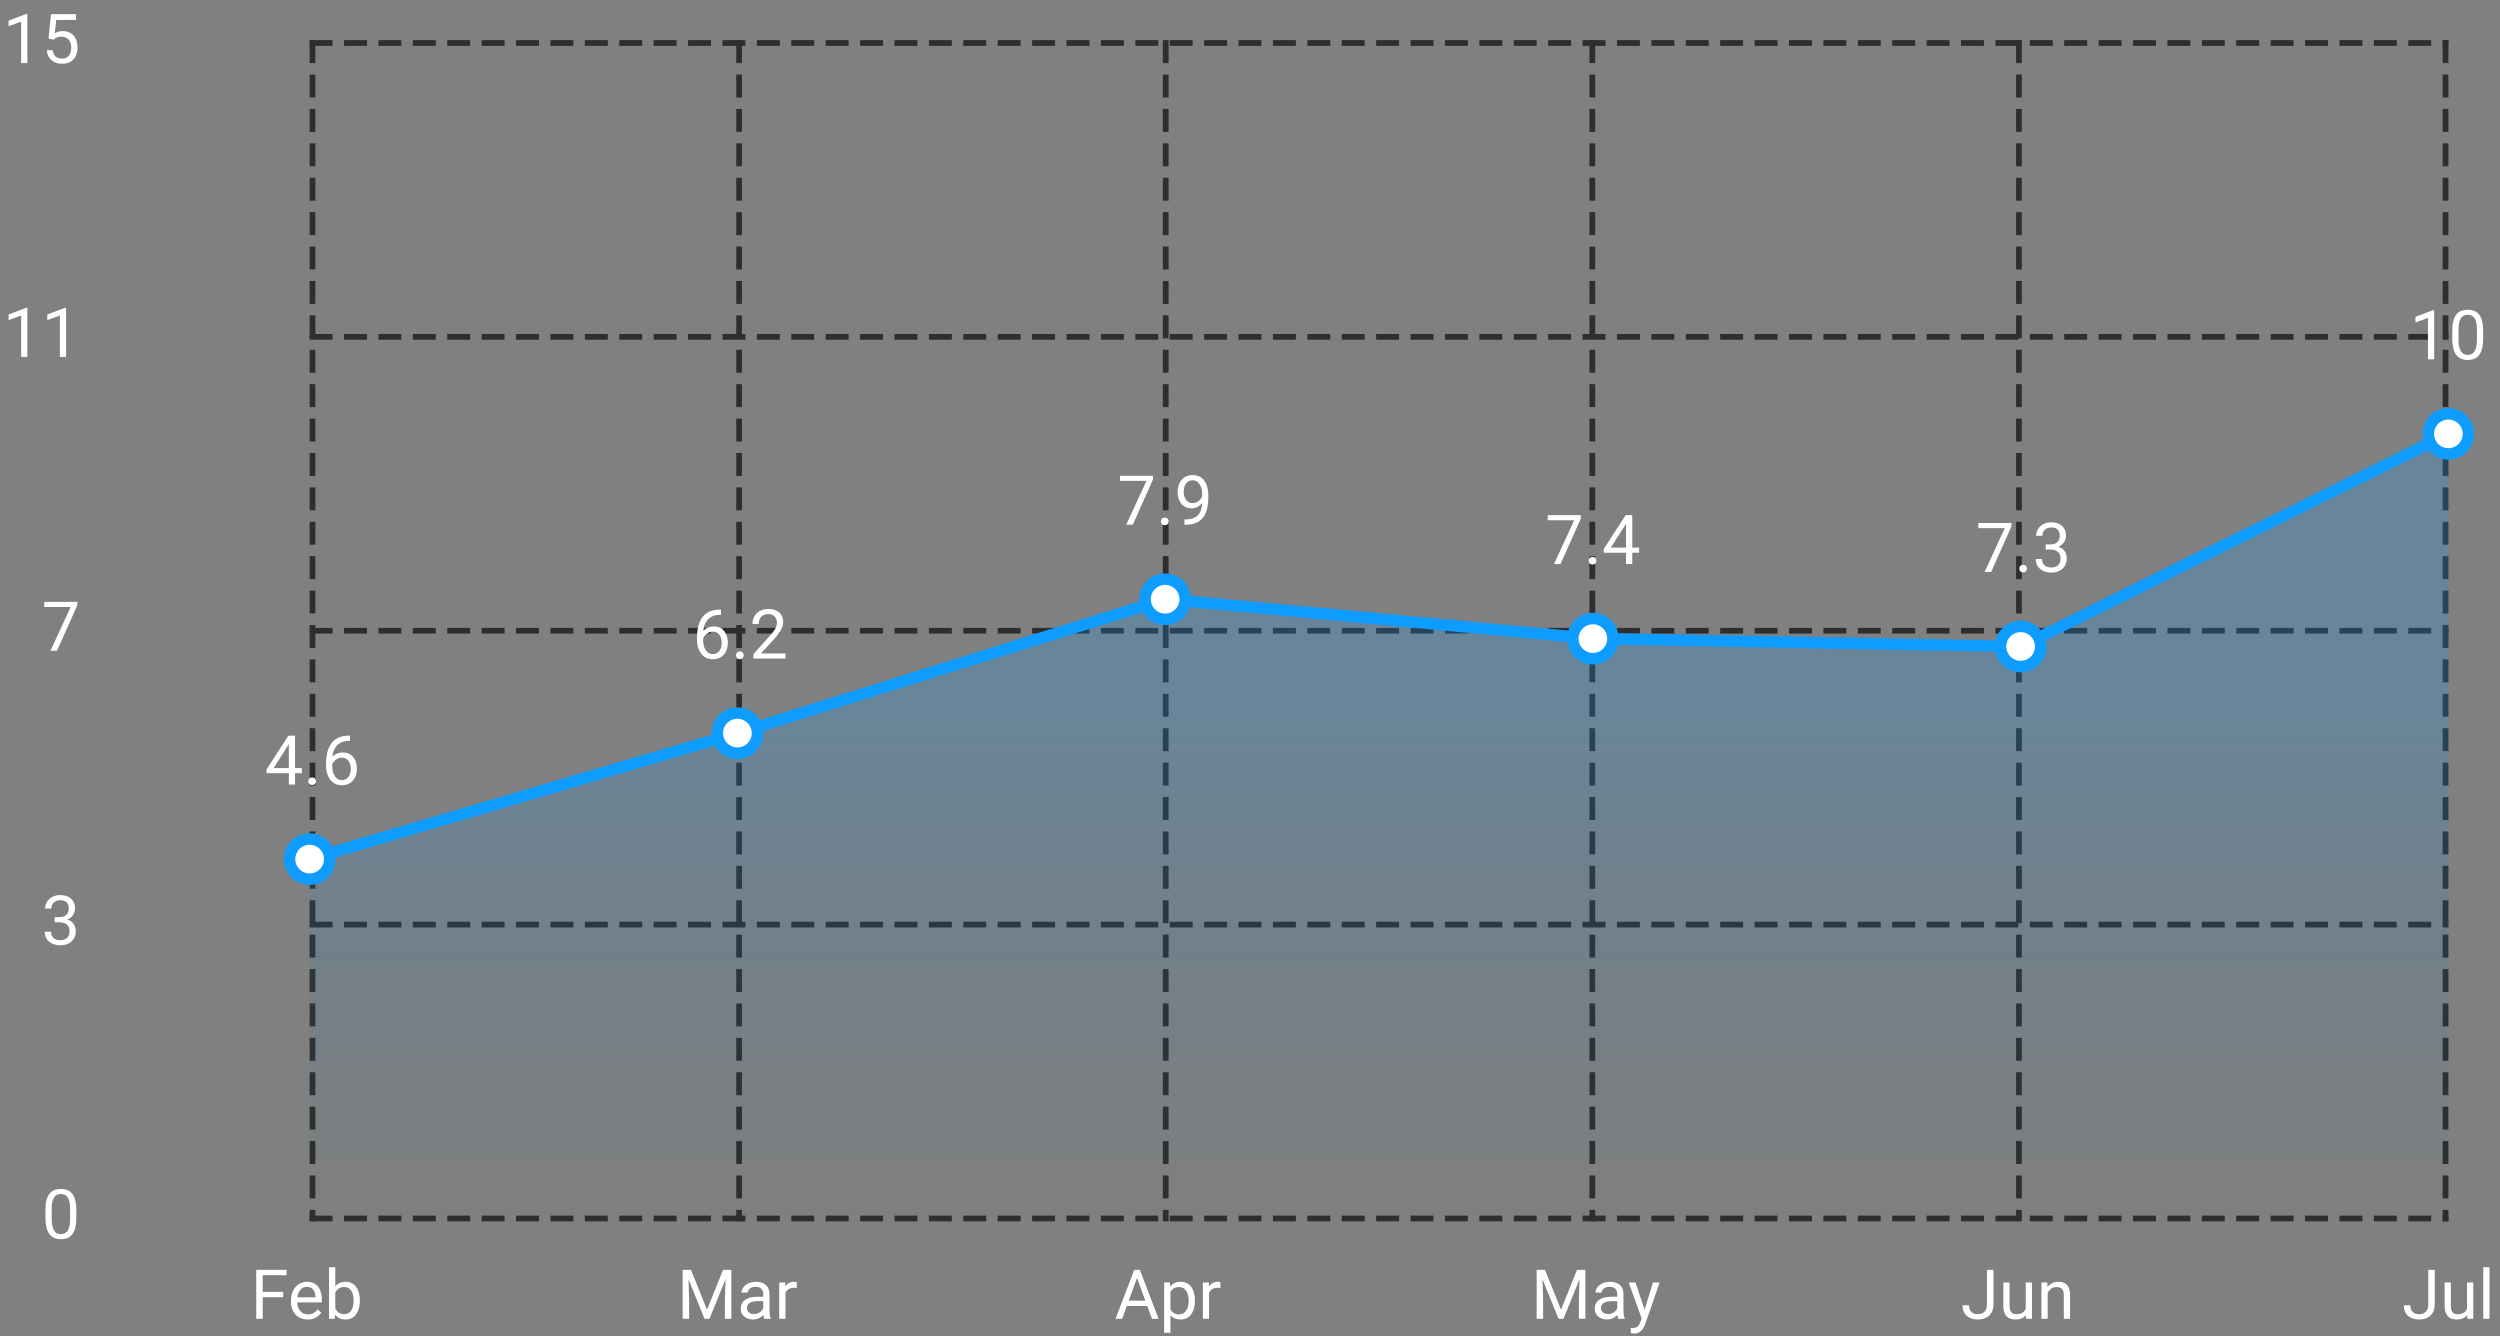 <?xml version="1.0" encoding="UTF-8"?> <svg xmlns="http://www.w3.org/2000/svg" width="436" height="233" viewBox="0 0 436 233" fill="none"><rect x="0" y="0" width="436" height="233" fill="#808080" stroke="none"/><path d="M54 212.5H427" stroke="#2E2E2E" stroke-dasharray="4 2"></path><path d="M54 161.25H427" stroke="#2E2E2E" stroke-dasharray="4 2"></path><path d="M54 110H427" stroke="#2E2E2E" stroke-dasharray="4 2"></path><path d="M54 58.75H427" stroke="#2E2E2E" stroke-dasharray="4 2"></path><path d="M54 7.5H427" stroke="#2E2E2E" stroke-dasharray="4 2"></path><path d="M54.5 7V213" stroke="#2E2E2E" stroke-dasharray="4 2"></path><path d="M128.898 7V213" stroke="#2E2E2E" stroke-dasharray="4 2"></path><path d="M203.301 7V213" stroke="#2E2E2E" stroke-dasharray="4 2"></path><path d="M277.699 7V213" stroke="#2E2E2E" stroke-dasharray="4 2"></path><path d="M352.102 7V213" stroke="#2E2E2E" stroke-dasharray="4 2"></path><path d="M426.5 7V213" stroke="#2E2E2E" stroke-dasharray="4 2"></path><path d="M13.315 211.055V212.355C13.315 213.055 13.252 213.645 13.127 214.125C13.002 214.605 12.822 214.992 12.588 215.285C12.354 215.578 12.07 215.791 11.738 215.924C11.41 216.053 11.039 216.117 10.625 216.117C10.297 216.117 9.994 216.076 9.717 215.994C9.439 215.912 9.189 215.781 8.967 215.602C8.748 215.418 8.561 215.18 8.404 214.887C8.248 214.594 8.129 214.238 8.047 213.82C7.965 213.402 7.924 212.914 7.924 212.355V211.055C7.924 210.355 7.986 209.77 8.111 209.297C8.24 208.824 8.422 208.445 8.656 208.16C8.891 207.871 9.172 207.664 9.5 207.539C9.832 207.414 10.203 207.352 10.613 207.352C10.945 207.352 11.25 207.393 11.527 207.475C11.809 207.553 12.059 207.68 12.277 207.855C12.496 208.027 12.682 208.258 12.834 208.547C12.99 208.832 13.109 209.182 13.191 209.596C13.273 210.01 13.315 210.496 13.315 211.055ZM12.225 212.531V210.873C12.225 210.49 12.201 210.154 12.154 209.865C12.111 209.572 12.047 209.322 11.961 209.115C11.875 208.908 11.766 208.74 11.633 208.611C11.504 208.482 11.354 208.389 11.182 208.33C11.014 208.268 10.824 208.236 10.613 208.236C10.355 208.236 10.127 208.285 9.928 208.383C9.729 208.477 9.561 208.627 9.424 208.834C9.291 209.041 9.189 209.312 9.119 209.648C9.049 209.984 9.014 210.393 9.014 210.873V212.531C9.014 212.914 9.035 213.252 9.078 213.545C9.125 213.838 9.193 214.092 9.283 214.307C9.373 214.518 9.482 214.691 9.611 214.828C9.74 214.965 9.889 215.066 10.057 215.133C10.229 215.195 10.418 215.227 10.625 215.227C10.891 215.227 11.123 215.176 11.322 215.074C11.521 214.973 11.688 214.814 11.82 214.6C11.957 214.381 12.059 214.102 12.125 213.762C12.191 213.418 12.225 213.008 12.225 212.531Z" fill="white"></path><path d="M9.541 159.951H10.315C10.693 159.951 11.006 159.889 11.252 159.764C11.502 159.635 11.688 159.461 11.809 159.242C11.934 159.02 11.996 158.77 11.996 158.492C11.996 158.164 11.941 157.889 11.832 157.666C11.723 157.443 11.559 157.275 11.34 157.162C11.121 157.049 10.844 156.992 10.508 156.992C10.203 156.992 9.934 157.053 9.699 157.174C9.469 157.291 9.287 157.459 9.154 157.678C9.025 157.896 8.961 158.154 8.961 158.451H7.877C7.877 158.018 7.986 157.623 8.205 157.268C8.424 156.912 8.73 156.629 9.125 156.418C9.523 156.207 9.984 156.102 10.508 156.102C11.023 156.102 11.475 156.193 11.861 156.377C12.248 156.557 12.549 156.826 12.764 157.186C12.979 157.541 13.086 157.984 13.086 158.516C13.086 158.73 13.035 158.961 12.934 159.207C12.836 159.449 12.682 159.676 12.471 159.887C12.264 160.098 11.994 160.271 11.662 160.408C11.33 160.541 10.932 160.607 10.467 160.607H9.541V159.951ZM9.541 160.842V160.191H10.467C11.01 160.191 11.459 160.256 11.815 160.385C12.17 160.514 12.449 160.686 12.652 160.9C12.859 161.115 13.004 161.352 13.086 161.609C13.172 161.863 13.215 162.117 13.215 162.371C13.215 162.77 13.146 163.123 13.01 163.432C12.877 163.74 12.688 164.002 12.441 164.217C12.199 164.432 11.914 164.594 11.586 164.703C11.258 164.812 10.9 164.867 10.514 164.867C10.143 164.867 9.793 164.814 9.465 164.709C9.141 164.604 8.854 164.451 8.604 164.252C8.354 164.049 8.158 163.801 8.018 163.508C7.877 163.211 7.807 162.873 7.807 162.494H8.891C8.891 162.791 8.955 163.051 9.084 163.273C9.217 163.496 9.404 163.67 9.646 163.795C9.893 163.916 10.182 163.977 10.514 163.977C10.846 163.977 11.131 163.92 11.369 163.807C11.611 163.689 11.797 163.514 11.926 163.279C12.059 163.045 12.125 162.75 12.125 162.395C12.125 162.039 12.051 161.748 11.902 161.521C11.754 161.291 11.543 161.121 11.27 161.012C11 160.898 10.682 160.842 10.315 160.842H9.541Z" fill="white"></path><path d="M13.473 104.969V105.578L9.939 113.5H8.797L12.324 105.859H7.707V104.969H13.473Z" fill="white"></path><path d="M4.771 53.672V62.25H3.688V55.025L1.502 55.822V54.844L4.602 53.672H4.771ZM11.521 53.672V62.25H10.438V55.025L8.252 55.822V54.844L11.352 53.672H11.521Z" fill="white"></path><path d="M4.771 2.422V11H3.688V3.775L1.502 4.572V3.594L4.602 2.422H4.771ZM9.33 6.939L8.463 6.717L8.891 2.469H13.268V3.471H9.811L9.553 5.791C9.709 5.701 9.906 5.617 10.145 5.539C10.387 5.461 10.664 5.422 10.977 5.422C11.371 5.422 11.725 5.49 12.037 5.627C12.35 5.76 12.615 5.951 12.834 6.201C13.057 6.451 13.227 6.752 13.344 7.104C13.461 7.455 13.52 7.848 13.52 8.281C13.52 8.691 13.463 9.068 13.35 9.412C13.24 9.756 13.074 10.057 12.852 10.315C12.629 10.568 12.348 10.766 12.008 10.906C11.672 11.047 11.275 11.117 10.818 11.117C10.475 11.117 10.148 11.07 9.84 10.977C9.535 10.879 9.262 10.732 9.02 10.537C8.781 10.338 8.586 10.092 8.434 9.799C8.285 9.502 8.191 9.154 8.152 8.756H9.184C9.23 9.076 9.324 9.346 9.465 9.564C9.605 9.783 9.789 9.949 10.016 10.062C10.246 10.172 10.514 10.227 10.818 10.227C11.076 10.227 11.305 10.182 11.504 10.092C11.703 10.002 11.871 9.873 12.008 9.705C12.145 9.537 12.248 9.334 12.318 9.096C12.393 8.857 12.43 8.59 12.43 8.293C12.43 8.023 12.393 7.773 12.318 7.543C12.244 7.312 12.133 7.111 11.984 6.939C11.84 6.768 11.662 6.635 11.451 6.541C11.24 6.443 10.998 6.395 10.725 6.395C10.361 6.395 10.086 6.443 9.898 6.541C9.715 6.639 9.525 6.771 9.33 6.939Z" fill="white"></path><path d="M45.818 221.469V230H44.688V221.469H45.818ZM49.393 225.307V226.232H45.572V225.307H49.393ZM49.973 221.469V222.395H45.572V221.469H49.973ZM53.658 230.117C53.217 230.117 52.816 230.043 52.457 229.895C52.102 229.742 51.795 229.529 51.537 229.256C51.283 228.982 51.088 228.658 50.951 228.283C50.815 227.908 50.746 227.498 50.746 227.053V226.807C50.746 226.291 50.822 225.832 50.975 225.43C51.127 225.023 51.334 224.68 51.596 224.398C51.857 224.117 52.154 223.904 52.486 223.76C52.818 223.615 53.162 223.543 53.518 223.543C53.971 223.543 54.361 223.621 54.69 223.777C55.022 223.934 55.293 224.152 55.504 224.434C55.715 224.711 55.871 225.039 55.973 225.418C56.074 225.793 56.125 226.203 56.125 226.648V227.135H51.391V226.25H55.041V226.168C55.025 225.887 54.967 225.613 54.865 225.348C54.768 225.082 54.611 224.863 54.397 224.691C54.182 224.52 53.889 224.434 53.518 224.434C53.272 224.434 53.045 224.486 52.838 224.592C52.631 224.693 52.453 224.846 52.305 225.049C52.156 225.252 52.041 225.5 51.959 225.793C51.877 226.086 51.836 226.424 51.836 226.807V227.053C51.836 227.354 51.877 227.637 51.959 227.902C52.045 228.164 52.168 228.395 52.328 228.594C52.492 228.793 52.69 228.949 52.92 229.062C53.154 229.176 53.42 229.232 53.717 229.232C54.1 229.232 54.424 229.154 54.69 228.998C54.955 228.842 55.188 228.633 55.387 228.371L56.043 228.893C55.906 229.1 55.732 229.297 55.522 229.484C55.31 229.672 55.051 229.824 54.742 229.941C54.438 230.059 54.076 230.117 53.658 230.117ZM57.385 221H58.475V228.77L58.381 230H57.385V221ZM62.758 226.777V226.9C62.758 227.361 62.703 227.789 62.594 228.184C62.484 228.574 62.324 228.914 62.113 229.203C61.902 229.492 61.645 229.717 61.34 229.877C61.035 230.037 60.685 230.117 60.291 230.117C59.889 230.117 59.535 230.049 59.23 229.912C58.93 229.771 58.676 229.57 58.469 229.309C58.262 229.047 58.096 228.73 57.971 228.359C57.85 227.988 57.766 227.57 57.719 227.105V226.566C57.766 226.098 57.85 225.678 57.971 225.307C58.096 224.936 58.262 224.619 58.469 224.357C58.676 224.092 58.93 223.891 59.23 223.754C59.531 223.613 59.881 223.543 60.279 223.543C60.678 223.543 61.031 223.621 61.34 223.777C61.648 223.93 61.906 224.148 62.113 224.434C62.324 224.719 62.484 225.061 62.594 225.459C62.703 225.854 62.758 226.293 62.758 226.777ZM61.668 226.9V226.777C61.668 226.461 61.639 226.164 61.58 225.887C61.522 225.605 61.428 225.359 61.299 225.148C61.17 224.934 61 224.766 60.789 224.645C60.578 224.52 60.318 224.457 60.01 224.457C59.736 224.457 59.498 224.504 59.295 224.598C59.096 224.691 58.926 224.818 58.785 224.979C58.645 225.135 58.529 225.314 58.44 225.518C58.353 225.717 58.289 225.924 58.246 226.139V227.551C58.309 227.824 58.41 228.088 58.551 228.342C58.695 228.592 58.887 228.797 59.125 228.957C59.367 229.117 59.666 229.197 60.022 229.197C60.315 229.197 60.565 229.139 60.772 229.021C60.982 228.9 61.152 228.734 61.281 228.523C61.414 228.312 61.512 228.068 61.574 227.791C61.637 227.514 61.668 227.217 61.668 226.9Z" fill="white"></path><path d="M119.414 221.469H120.51L123.305 228.424L126.094 221.469H127.195L123.727 230H122.871L119.414 221.469ZM119.057 221.469H120.023L120.182 226.672V230H119.057V221.469ZM126.58 221.469H127.547V230H126.422V226.672L126.58 221.469ZM133.107 228.916V225.652C133.107 225.402 133.057 225.186 132.955 225.002C132.857 224.814 132.709 224.67 132.51 224.568C132.311 224.467 132.064 224.416 131.771 224.416C131.498 224.416 131.258 224.463 131.051 224.557C130.848 224.65 130.688 224.773 130.57 224.926C130.457 225.078 130.4 225.242 130.4 225.418H129.316C129.316 225.191 129.375 224.967 129.492 224.744C129.609 224.521 129.777 224.32 129.996 224.141C130.219 223.957 130.484 223.812 130.793 223.707C131.105 223.598 131.453 223.543 131.836 223.543C132.297 223.543 132.703 223.621 133.055 223.777C133.41 223.934 133.688 224.17 133.887 224.486C134.09 224.799 134.191 225.191 134.191 225.664V228.617C134.191 228.828 134.209 229.053 134.244 229.291C134.283 229.529 134.34 229.734 134.414 229.906V230H133.283C133.229 229.875 133.186 229.709 133.154 229.502C133.123 229.291 133.107 229.096 133.107 228.916ZM133.295 226.156L133.307 226.918H132.211C131.902 226.918 131.627 226.943 131.385 226.994C131.143 227.041 130.939 227.113 130.775 227.211C130.611 227.309 130.486 227.432 130.4 227.58C130.314 227.725 130.271 227.895 130.271 228.09C130.271 228.289 130.316 228.471 130.406 228.635C130.496 228.799 130.631 228.93 130.811 229.027C130.994 229.121 131.219 229.168 131.484 229.168C131.816 229.168 132.109 229.098 132.363 228.957C132.617 228.816 132.818 228.645 132.967 228.441C133.119 228.238 133.201 228.041 133.213 227.85L133.676 228.371C133.648 228.535 133.574 228.717 133.453 228.916C133.332 229.115 133.17 229.307 132.967 229.49C132.768 229.67 132.529 229.82 132.252 229.941C131.979 230.059 131.67 230.117 131.326 230.117C130.896 230.117 130.52 230.033 130.195 229.865C129.875 229.697 129.625 229.473 129.445 229.191C129.27 228.906 129.182 228.588 129.182 228.236C129.182 227.896 129.248 227.598 129.381 227.34C129.514 227.078 129.705 226.861 129.955 226.689C130.205 226.514 130.506 226.381 130.857 226.291C131.209 226.201 131.602 226.156 132.035 226.156H133.295ZM136.98 224.656V230H135.896V223.66H136.951L136.98 224.656ZM138.961 223.625L138.955 224.633C138.865 224.613 138.779 224.602 138.697 224.598C138.619 224.59 138.529 224.586 138.428 224.586C138.178 224.586 137.957 224.625 137.766 224.703C137.574 224.781 137.412 224.891 137.279 225.031C137.146 225.172 137.041 225.34 136.963 225.535C136.889 225.727 136.84 225.938 136.816 226.168L136.512 226.344C136.512 225.961 136.549 225.602 136.623 225.266C136.701 224.93 136.82 224.633 136.98 224.375C137.141 224.113 137.344 223.91 137.59 223.766C137.84 223.617 138.137 223.543 138.48 223.543C138.559 223.543 138.648 223.553 138.75 223.572C138.852 223.588 138.922 223.605 138.961 223.625Z" fill="white"></path><path d="M198.531 222.225L195.707 230H194.553L197.805 221.469H198.549L198.531 222.225ZM200.898 230L198.068 222.225L198.051 221.469H198.795L202.059 230H200.898ZM200.752 226.842V227.768H195.959V226.842H200.752ZM204.121 224.879V232.438H203.031V223.66H204.027L204.121 224.879ZM208.393 226.777V226.9C208.393 227.361 208.338 227.789 208.229 228.184C208.119 228.574 207.959 228.914 207.748 229.203C207.541 229.492 207.285 229.717 206.98 229.877C206.676 230.037 206.326 230.117 205.932 230.117C205.529 230.117 205.174 230.051 204.865 229.918C204.557 229.785 204.295 229.592 204.08 229.338C203.865 229.084 203.693 228.779 203.564 228.424C203.439 228.068 203.354 227.668 203.307 227.223V226.566C203.354 226.098 203.441 225.678 203.57 225.307C203.699 224.936 203.869 224.619 204.08 224.357C204.295 224.092 204.555 223.891 204.859 223.754C205.164 223.613 205.516 223.543 205.914 223.543C206.312 223.543 206.666 223.621 206.975 223.777C207.283 223.93 207.543 224.148 207.754 224.434C207.965 224.719 208.123 225.061 208.229 225.459C208.338 225.854 208.393 226.293 208.393 226.777ZM207.303 226.9V226.777C207.303 226.461 207.27 226.164 207.203 225.887C207.137 225.605 207.033 225.359 206.893 225.148C206.756 224.934 206.58 224.766 206.365 224.645C206.15 224.52 205.895 224.457 205.598 224.457C205.324 224.457 205.086 224.504 204.883 224.598C204.684 224.691 204.514 224.818 204.373 224.979C204.232 225.135 204.117 225.314 204.027 225.518C203.941 225.717 203.877 225.924 203.834 226.139V227.656C203.912 227.93 204.021 228.188 204.162 228.43C204.303 228.668 204.49 228.861 204.725 229.01C204.959 229.154 205.254 229.227 205.609 229.227C205.902 229.227 206.154 229.166 206.365 229.045C206.58 228.92 206.756 228.75 206.893 228.535C207.033 228.32 207.137 228.074 207.203 227.797C207.27 227.516 207.303 227.217 207.303 226.9ZM210.859 224.656V230H209.775V223.66H210.83L210.859 224.656ZM212.84 223.625L212.834 224.633C212.744 224.613 212.658 224.602 212.576 224.598C212.498 224.59 212.408 224.586 212.307 224.586C212.057 224.586 211.836 224.625 211.645 224.703C211.453 224.781 211.291 224.891 211.158 225.031C211.025 225.172 210.92 225.34 210.842 225.535C210.768 225.727 210.719 225.938 210.695 226.168L210.391 226.344C210.391 225.961 210.428 225.602 210.502 225.266C210.58 224.93 210.699 224.633 210.859 224.375C211.02 224.113 211.223 223.91 211.469 223.766C211.719 223.617 212.016 223.543 212.359 223.543C212.438 223.543 212.527 223.553 212.629 223.572C212.73 223.588 212.801 223.605 212.84 223.625Z" fill="white"></path><path d="M268.352 221.469H269.447L272.242 228.424L275.031 221.469H276.133L272.664 230H271.809L268.352 221.469ZM267.994 221.469H268.961L269.119 226.672V230H267.994V221.469ZM275.518 221.469H276.484V230H275.359V226.672L275.518 221.469ZM282.045 228.916V225.652C282.045 225.402 281.994 225.186 281.893 225.002C281.795 224.814 281.646 224.67 281.447 224.568C281.248 224.467 281.002 224.416 280.709 224.416C280.436 224.416 280.195 224.463 279.988 224.557C279.785 224.65 279.625 224.773 279.508 224.926C279.395 225.078 279.338 225.242 279.338 225.418H278.254C278.254 225.191 278.312 224.967 278.43 224.744C278.547 224.521 278.715 224.32 278.934 224.141C279.156 223.957 279.422 223.812 279.73 223.707C280.043 223.598 280.391 223.543 280.773 223.543C281.234 223.543 281.641 223.621 281.992 223.777C282.348 223.934 282.625 224.17 282.824 224.486C283.027 224.799 283.129 225.191 283.129 225.664V228.617C283.129 228.828 283.146 229.053 283.182 229.291C283.221 229.529 283.277 229.734 283.352 229.906V230H282.221C282.166 229.875 282.123 229.709 282.092 229.502C282.061 229.291 282.045 229.096 282.045 228.916ZM282.232 226.156L282.244 226.918H281.148C280.84 226.918 280.564 226.943 280.322 226.994C280.08 227.041 279.877 227.113 279.713 227.211C279.549 227.309 279.424 227.432 279.338 227.58C279.252 227.725 279.209 227.895 279.209 228.09C279.209 228.289 279.254 228.471 279.344 228.635C279.434 228.799 279.568 228.93 279.748 229.027C279.932 229.121 280.156 229.168 280.422 229.168C280.754 229.168 281.047 229.098 281.301 228.957C281.555 228.816 281.756 228.645 281.904 228.441C282.057 228.238 282.139 228.041 282.15 227.85L282.613 228.371C282.586 228.535 282.512 228.717 282.391 228.916C282.27 229.115 282.107 229.307 281.904 229.49C281.705 229.67 281.467 229.82 281.189 229.941C280.916 230.059 280.607 230.117 280.264 230.117C279.834 230.117 279.457 230.033 279.133 229.865C278.812 229.697 278.562 229.473 278.383 229.191C278.207 228.906 278.119 228.588 278.119 228.236C278.119 227.896 278.186 227.598 278.318 227.34C278.451 227.078 278.643 226.861 278.893 226.689C279.143 226.514 279.443 226.381 279.795 226.291C280.146 226.201 280.539 226.156 280.973 226.156H282.232ZM286.521 229.344L288.285 223.66H289.445L286.902 230.979C286.844 231.135 286.766 231.303 286.668 231.482C286.574 231.666 286.453 231.84 286.305 232.004C286.156 232.168 285.977 232.301 285.766 232.402C285.559 232.508 285.311 232.561 285.021 232.561C284.936 232.561 284.826 232.549 284.693 232.525C284.561 232.502 284.467 232.482 284.412 232.467L284.406 231.588C284.438 231.592 284.486 231.596 284.553 231.6C284.623 231.607 284.672 231.611 284.699 231.611C284.945 231.611 285.154 231.578 285.326 231.512C285.498 231.449 285.643 231.342 285.76 231.189C285.881 231.041 285.984 230.836 286.07 230.574L286.521 229.344ZM285.227 223.66L286.873 228.582L287.154 229.725L286.375 230.123L284.043 223.66H285.227Z" fill="white"></path><path d="M346.531 227.51V221.469H347.656V227.51C347.656 228.072 347.541 228.547 347.311 228.934C347.08 229.32 346.762 229.615 346.355 229.818C345.953 230.018 345.49 230.117 344.967 230.117C344.443 230.117 343.979 230.027 343.572 229.848C343.166 229.668 342.848 229.395 342.617 229.027C342.387 228.66 342.271 228.197 342.271 227.639H343.402C343.402 227.998 343.469 228.293 343.602 228.523C343.734 228.754 343.918 228.924 344.152 229.033C344.391 229.143 344.662 229.197 344.967 229.197C345.264 229.197 345.529 229.135 345.764 229.01C346.002 228.881 346.189 228.691 346.326 228.441C346.463 228.188 346.531 227.877 346.531 227.51ZM353.287 228.535V223.66H354.377V230H353.34L353.287 228.535ZM353.492 227.199L353.943 227.188C353.943 227.609 353.898 228 353.809 228.359C353.723 228.715 353.582 229.023 353.387 229.285C353.191 229.547 352.936 229.752 352.619 229.9C352.303 230.045 351.918 230.117 351.465 230.117C351.156 230.117 350.873 230.072 350.615 229.982C350.361 229.893 350.143 229.754 349.959 229.566C349.775 229.379 349.633 229.135 349.531 228.834C349.434 228.533 349.385 228.172 349.385 227.75V223.66H350.469V227.762C350.469 228.047 350.5 228.283 350.562 228.471C350.629 228.654 350.717 228.801 350.826 228.91C350.939 229.016 351.064 229.09 351.201 229.133C351.342 229.176 351.486 229.197 351.635 229.197C352.096 229.197 352.461 229.109 352.73 228.934C353 228.754 353.193 228.514 353.311 228.213C353.432 227.908 353.492 227.57 353.492 227.199ZM357.113 225.014V230H356.029V223.66H357.055L357.113 225.014ZM356.855 226.59L356.404 226.572C356.408 226.139 356.473 225.738 356.598 225.371C356.723 225 356.898 224.678 357.125 224.404C357.352 224.131 357.621 223.92 357.934 223.771C358.25 223.619 358.6 223.543 358.982 223.543C359.295 223.543 359.576 223.586 359.826 223.672C360.076 223.754 360.289 223.887 360.465 224.07C360.645 224.254 360.781 224.492 360.875 224.785C360.969 225.074 361.016 225.428 361.016 225.846V230H359.926V225.834C359.926 225.502 359.877 225.236 359.779 225.037C359.682 224.834 359.539 224.688 359.352 224.598C359.164 224.504 358.934 224.457 358.66 224.457C358.391 224.457 358.145 224.514 357.922 224.627C357.703 224.74 357.514 224.896 357.354 225.096C357.197 225.295 357.074 225.523 356.984 225.781C356.898 226.035 356.855 226.305 356.855 226.59Z" fill="white"></path><path d="M423.49 227.51V221.469H424.615V227.51C424.615 228.072 424.5 228.547 424.27 228.934C424.039 229.32 423.721 229.615 423.314 229.818C422.912 230.018 422.449 230.117 421.926 230.117C421.402 230.117 420.938 230.027 420.531 229.848C420.125 229.668 419.807 229.395 419.576 229.027C419.346 228.66 419.23 228.197 419.23 227.639H420.361C420.361 227.998 420.428 228.293 420.561 228.523C420.693 228.754 420.877 228.924 421.111 229.033C421.35 229.143 421.621 229.197 421.926 229.197C422.223 229.197 422.488 229.135 422.723 229.01C422.961 228.881 423.148 228.691 423.285 228.441C423.422 228.188 423.49 227.877 423.49 227.51ZM430.246 228.535V223.66H431.336V230H430.299L430.246 228.535ZM430.451 227.199L430.902 227.188C430.902 227.609 430.857 228 430.768 228.359C430.682 228.715 430.541 229.023 430.346 229.285C430.15 229.547 429.895 229.752 429.578 229.9C429.262 230.045 428.877 230.117 428.424 230.117C428.115 230.117 427.832 230.072 427.574 229.982C427.32 229.893 427.102 229.754 426.918 229.566C426.734 229.379 426.592 229.135 426.49 228.834C426.393 228.533 426.344 228.172 426.344 227.75V223.66H427.428V227.762C427.428 228.047 427.459 228.283 427.521 228.471C427.588 228.654 427.676 228.801 427.785 228.91C427.898 229.016 428.023 229.09 428.16 229.133C428.301 229.176 428.445 229.197 428.594 229.197C429.055 229.197 429.42 229.109 429.689 228.934C429.959 228.754 430.152 228.514 430.27 228.213C430.391 227.908 430.451 227.57 430.451 227.199ZM434.166 221V230H433.076V221H434.166Z" fill="white"></path><path opacity="0.2" fill-rule="evenodd" clip-rule="evenodd" d="M54 149.827L128.6 127.853L203.2 104.507L277.8 111.373L352.4 112.747L427 75.666V213H54V149.827Z" fill="url(#paint0_linear_155_8009)"></path><path d="M54 149.827L128.6 127.853L203.2 104.507L277.8 111.373L352.4 112.747L427 75.666" stroke="#0E9CFF" stroke-width="2" stroke-linejoin="round"></path><circle cx="54" cy="149.827" r="3.5" fill="white" stroke="#0E9CFF" stroke-width="2"></circle><circle cx="128.602" cy="127.854" r="3.5" fill="white" stroke="#0E9CFF" stroke-width="2"></circle><circle cx="203.199" cy="104.507" r="3.5" fill="white" stroke="#0E9CFF" stroke-width="2"></circle><circle cx="277.801" cy="111.374" r="3.5" fill="white" stroke="#0E9CFF" stroke-width="2"></circle><circle cx="352.398" cy="112.747" r="3.5" fill="white" stroke="#0E9CFF" stroke-width="2"></circle><circle cx="427" cy="75.666" r="3.5" fill="white" stroke="#0E9CFF" stroke-width="2"></circle><path d="M52.643 133.956V134.846H46.478V134.208L50.299 128.295H51.184L50.234 130.006L47.709 133.956H52.643ZM51.453 128.295V136.827H50.369V128.295H51.453ZM53.762 136.252C53.762 136.069 53.818 135.915 53.932 135.79C54.049 135.661 54.217 135.596 54.435 135.596C54.654 135.596 54.82 135.661 54.934 135.79C55.051 135.915 55.109 136.069 55.109 136.252C55.109 136.432 55.051 136.584 54.934 136.709C54.82 136.834 54.654 136.897 54.435 136.897C54.217 136.897 54.049 136.834 53.932 136.709C53.818 136.584 53.762 136.432 53.762 136.252ZM60.951 128.284H61.045V129.204H60.951C60.377 129.204 59.897 129.297 59.51 129.485C59.123 129.668 58.816 129.917 58.59 130.229C58.363 130.538 58.199 130.885 58.098 131.272C58 131.659 57.951 132.051 57.951 132.45V133.704C57.951 134.083 57.996 134.418 58.086 134.711C58.176 135 58.299 135.245 58.455 135.444C58.611 135.643 58.787 135.793 58.982 135.895C59.182 135.997 59.389 136.047 59.603 136.047C59.853 136.047 60.076 136 60.272 135.907C60.467 135.809 60.631 135.674 60.764 135.502C60.9 135.327 61.004 135.12 61.074 134.881C61.145 134.643 61.18 134.381 61.18 134.096C61.18 133.842 61.148 133.598 61.086 133.364C61.023 133.125 60.928 132.915 60.799 132.731C60.67 132.543 60.508 132.397 60.312 132.292C60.121 132.182 59.893 132.127 59.627 132.127C59.326 132.127 59.045 132.202 58.783 132.35C58.525 132.495 58.312 132.686 58.145 132.924C57.98 133.159 57.887 133.415 57.863 133.692L57.289 133.686C57.344 133.249 57.445 132.875 57.594 132.567C57.746 132.254 57.934 132 58.156 131.805C58.383 131.606 58.635 131.461 58.912 131.372C59.193 131.278 59.49 131.231 59.803 131.231C60.228 131.231 60.596 131.311 60.904 131.471C61.213 131.631 61.467 131.846 61.666 132.116C61.865 132.381 62.012 132.682 62.105 133.018C62.203 133.35 62.252 133.692 62.252 134.043C62.252 134.446 62.195 134.823 62.082 135.174C61.969 135.526 61.799 135.834 61.572 136.1C61.35 136.366 61.074 136.573 60.746 136.721C60.418 136.87 60.037 136.944 59.603 136.944C59.143 136.944 58.74 136.85 58.397 136.663C58.053 136.471 57.768 136.217 57.541 135.901C57.315 135.584 57.145 135.233 57.031 134.846C56.918 134.459 56.861 134.067 56.861 133.668V133.159C56.861 132.557 56.922 131.967 57.043 131.389C57.164 130.811 57.373 130.288 57.67 129.819C57.971 129.35 58.387 128.977 58.918 128.7C59.449 128.422 60.127 128.284 60.951 128.284Z" fill="white"></path><path d="M125.639 106.311H125.732V107.23H125.639C125.064 107.23 124.584 107.324 124.197 107.512C123.811 107.695 123.504 107.943 123.277 108.256C123.051 108.564 122.887 108.912 122.785 109.299C122.688 109.686 122.639 110.078 122.639 110.477V111.73C122.639 112.109 122.684 112.445 122.773 112.738C122.863 113.027 122.986 113.271 123.143 113.471C123.299 113.67 123.475 113.82 123.67 113.922C123.869 114.023 124.076 114.074 124.291 114.074C124.541 114.074 124.764 114.027 124.959 113.934C125.154 113.836 125.318 113.701 125.451 113.529C125.588 113.354 125.691 113.146 125.762 112.908C125.832 112.67 125.867 112.408 125.867 112.123C125.867 111.869 125.836 111.625 125.773 111.391C125.711 111.152 125.615 110.941 125.486 110.758C125.357 110.57 125.195 110.424 125 110.318C124.809 110.209 124.58 110.154 124.314 110.154C124.014 110.154 123.732 110.229 123.471 110.377C123.213 110.521 123 110.713 122.832 110.951C122.668 111.186 122.574 111.441 122.551 111.719L121.977 111.713C122.031 111.275 122.133 110.902 122.281 110.594C122.434 110.281 122.621 110.027 122.844 109.832C123.07 109.633 123.322 109.488 123.6 109.398C123.881 109.305 124.178 109.258 124.49 109.258C124.916 109.258 125.283 109.338 125.592 109.498C125.9 109.658 126.154 109.873 126.354 110.143C126.553 110.408 126.699 110.709 126.793 111.045C126.891 111.377 126.939 111.719 126.939 112.07C126.939 112.473 126.883 112.85 126.77 113.201C126.656 113.553 126.486 113.861 126.26 114.127C126.037 114.393 125.762 114.6 125.434 114.748C125.105 114.896 124.725 114.971 124.291 114.971C123.83 114.971 123.428 114.877 123.084 114.689C122.74 114.498 122.455 114.244 122.229 113.928C122.002 113.611 121.832 113.26 121.719 112.873C121.605 112.486 121.549 112.094 121.549 111.695V111.186C121.549 110.584 121.609 109.994 121.73 109.416C121.852 108.838 122.061 108.314 122.357 107.846C122.658 107.377 123.074 107.004 123.605 106.727C124.137 106.449 124.814 106.311 125.639 106.311ZM128.363 114.279C128.363 114.096 128.42 113.941 128.533 113.816C128.65 113.688 128.818 113.623 129.037 113.623C129.256 113.623 129.422 113.688 129.535 113.816C129.652 113.941 129.711 114.096 129.711 114.279C129.711 114.459 129.652 114.611 129.535 114.736C129.422 114.861 129.256 114.924 129.037 114.924C128.818 114.924 128.65 114.861 128.533 114.736C128.42 114.611 128.363 114.459 128.363 114.279ZM136.982 113.963V114.854H131.398V114.074L134.193 110.963C134.537 110.58 134.803 110.256 134.99 109.99C135.182 109.721 135.314 109.48 135.389 109.27C135.467 109.055 135.506 108.836 135.506 108.613C135.506 108.332 135.447 108.078 135.33 107.852C135.217 107.621 135.049 107.438 134.826 107.301C134.604 107.164 134.334 107.096 134.018 107.096C133.639 107.096 133.322 107.17 133.068 107.318C132.818 107.463 132.631 107.666 132.506 107.928C132.381 108.189 132.318 108.49 132.318 108.83H131.234C131.234 108.35 131.34 107.91 131.551 107.512C131.762 107.113 132.074 106.797 132.488 106.562C132.902 106.324 133.412 106.205 134.018 106.205C134.557 106.205 135.018 106.301 135.4 106.492C135.783 106.68 136.076 106.945 136.279 107.289C136.486 107.629 136.59 108.027 136.59 108.484C136.59 108.734 136.547 108.988 136.461 109.246C136.379 109.5 136.264 109.754 136.115 110.008C135.971 110.262 135.801 110.512 135.605 110.758C135.414 111.004 135.209 111.246 134.99 111.484L132.705 113.963H136.982Z" fill="white"></path><path d="M201.09 82.976V83.585L197.557 91.507H196.414L199.941 83.866H195.324V82.976H201.09ZM202.461 90.933C202.461 90.749 202.518 90.595 202.631 90.47C202.748 90.341 202.916 90.276 203.135 90.276C203.354 90.276 203.52 90.341 203.633 90.47C203.75 90.595 203.809 90.749 203.809 90.933C203.809 91.112 203.75 91.265 203.633 91.39C203.52 91.515 203.354 91.577 203.135 91.577C202.916 91.577 202.748 91.515 202.631 91.39C202.518 91.265 202.461 91.112 202.461 90.933ZM206.568 90.599H206.68C207.305 90.599 207.812 90.511 208.203 90.335C208.594 90.159 208.895 89.923 209.105 89.626C209.316 89.329 209.461 88.995 209.539 88.624C209.617 88.249 209.656 87.864 209.656 87.47V86.163C209.656 85.776 209.611 85.433 209.521 85.132C209.436 84.831 209.314 84.579 209.158 84.376C209.006 84.173 208.832 84.019 208.637 83.913C208.441 83.808 208.234 83.755 208.016 83.755C207.766 83.755 207.541 83.806 207.342 83.907C207.146 84.005 206.98 84.144 206.844 84.323C206.711 84.503 206.609 84.714 206.539 84.956C206.469 85.198 206.434 85.462 206.434 85.747C206.434 86.001 206.465 86.247 206.527 86.485C206.59 86.724 206.686 86.939 206.814 87.13C206.943 87.321 207.104 87.474 207.295 87.587C207.49 87.696 207.719 87.751 207.98 87.751C208.223 87.751 208.449 87.704 208.66 87.61C208.875 87.513 209.064 87.382 209.229 87.218C209.396 87.05 209.529 86.86 209.627 86.649C209.729 86.439 209.787 86.218 209.803 85.987H210.318C210.318 86.311 210.254 86.632 210.125 86.948C210 87.261 209.824 87.546 209.598 87.804C209.371 88.061 209.105 88.269 208.801 88.425C208.496 88.577 208.164 88.653 207.805 88.653C207.383 88.653 207.018 88.571 206.709 88.407C206.4 88.243 206.146 88.024 205.947 87.751C205.752 87.478 205.605 87.173 205.508 86.837C205.414 86.497 205.367 86.153 205.367 85.806C205.367 85.399 205.424 85.019 205.537 84.663C205.65 84.308 205.818 83.995 206.041 83.726C206.264 83.452 206.539 83.239 206.867 83.087C207.199 82.935 207.582 82.858 208.016 82.858C208.504 82.858 208.92 82.956 209.264 83.151C209.607 83.347 209.887 83.608 210.102 83.936C210.32 84.265 210.48 84.634 210.582 85.044C210.684 85.454 210.734 85.876 210.734 86.31V86.702C210.734 87.144 210.705 87.593 210.646 88.05C210.592 88.503 210.484 88.936 210.324 89.351C210.168 89.765 209.939 90.136 209.639 90.464C209.338 90.788 208.945 91.046 208.461 91.237C207.98 91.425 207.387 91.519 206.68 91.519H206.568V90.599Z" fill="white"></path><path d="M275.691 89.842V90.452L272.158 98.374H271.016L274.543 90.733H269.926V89.842H275.691ZM277.062 97.799C277.062 97.616 277.119 97.461 277.232 97.336C277.35 97.207 277.518 97.143 277.736 97.143C277.955 97.143 278.121 97.207 278.234 97.336C278.352 97.461 278.41 97.616 278.41 97.799C278.41 97.979 278.352 98.131 278.234 98.256C278.121 98.381 277.955 98.444 277.736 98.444C277.518 98.444 277.35 98.381 277.232 98.256C277.119 98.131 277.062 97.979 277.062 97.799ZM285.857 95.502V96.393H279.693V95.754L283.514 89.842H284.398L283.449 91.553L280.924 95.502H285.857ZM284.668 89.842V98.374H283.584V89.842H284.668Z" fill="white"></path><path d="M350.789 91.215V91.825L347.256 99.747H346.113L349.641 92.106H345.023V91.215H350.789ZM352.16 99.172C352.16 98.989 352.217 98.835 352.33 98.71C352.447 98.581 352.615 98.516 352.834 98.516C353.053 98.516 353.219 98.581 353.332 98.71C353.449 98.835 353.508 98.989 353.508 99.172C353.508 99.352 353.449 99.504 353.332 99.629C353.219 99.754 353.053 99.817 352.834 99.817C352.615 99.817 352.447 99.754 352.33 99.629C352.217 99.504 352.16 99.352 352.16 99.172ZM356.771 94.948H357.545C357.924 94.948 358.236 94.885 358.482 94.76C358.732 94.631 358.918 94.457 359.039 94.239C359.164 94.016 359.227 93.766 359.227 93.489C359.227 93.161 359.172 92.885 359.062 92.663C358.953 92.44 358.789 92.272 358.57 92.159C358.352 92.045 358.074 91.989 357.738 91.989C357.434 91.989 357.164 92.049 356.93 92.17C356.699 92.288 356.518 92.456 356.385 92.674C356.256 92.893 356.191 93.151 356.191 93.448H355.107C355.107 93.014 355.217 92.62 355.436 92.264C355.654 91.909 355.961 91.626 356.355 91.415C356.754 91.204 357.215 91.098 357.738 91.098C358.254 91.098 358.705 91.19 359.092 91.374C359.479 91.553 359.779 91.823 359.994 92.182C360.209 92.538 360.316 92.981 360.316 93.512C360.316 93.727 360.266 93.957 360.164 94.204C360.066 94.446 359.912 94.672 359.701 94.883C359.494 95.094 359.225 95.268 358.893 95.405C358.561 95.538 358.162 95.604 357.697 95.604H356.771V94.948ZM356.771 95.838V95.188H357.697C358.24 95.188 358.689 95.252 359.045 95.381C359.4 95.51 359.68 95.682 359.883 95.897C360.09 96.112 360.234 96.348 360.316 96.606C360.402 96.86 360.445 97.114 360.445 97.368C360.445 97.766 360.377 98.12 360.24 98.428C360.107 98.737 359.918 98.999 359.672 99.213C359.43 99.428 359.145 99.59 358.816 99.7C358.488 99.809 358.131 99.864 357.744 99.864C357.373 99.864 357.023 99.811 356.695 99.706C356.371 99.6 356.084 99.448 355.834 99.249C355.584 99.045 355.389 98.797 355.248 98.504C355.107 98.207 355.037 97.87 355.037 97.491H356.121C356.121 97.788 356.186 98.047 356.314 98.27C356.447 98.493 356.635 98.666 356.877 98.791C357.123 98.913 357.412 98.973 357.744 98.973C358.076 98.973 358.361 98.916 358.6 98.803C358.842 98.686 359.027 98.51 359.156 98.276C359.289 98.041 359.355 97.747 359.355 97.391C359.355 97.036 359.281 96.745 359.133 96.518C358.984 96.288 358.773 96.118 358.5 96.008C358.23 95.895 357.912 95.838 357.545 95.838H356.771Z" fill="white"></path><path d="M424.521 54.088V62.666H423.438V55.442L421.252 56.239V55.26L424.352 54.088H424.521ZM433.064 57.721V59.022C433.064 59.721 433.002 60.311 432.877 60.791C432.752 61.272 432.572 61.659 432.338 61.952C432.104 62.245 431.82 62.458 431.488 62.59C431.16 62.719 430.789 62.784 430.375 62.784C430.047 62.784 429.744 62.743 429.467 62.661C429.189 62.579 428.939 62.448 428.717 62.268C428.498 62.084 428.311 61.846 428.154 61.553C427.998 61.26 427.879 60.905 427.797 60.487C427.715 60.069 427.674 59.581 427.674 59.022V57.721C427.674 57.022 427.736 56.436 427.861 55.963C427.99 55.491 428.172 55.112 428.406 54.827C428.641 54.538 428.922 54.331 429.25 54.206C429.582 54.081 429.953 54.018 430.363 54.018C430.695 54.018 431 54.059 431.277 54.141C431.559 54.219 431.809 54.346 432.027 54.522C432.246 54.694 432.432 54.924 432.584 55.213C432.74 55.498 432.859 55.848 432.941 56.262C433.023 56.676 433.064 57.163 433.064 57.721ZM431.975 59.198V57.54C431.975 57.157 431.951 56.821 431.904 56.532C431.861 56.239 431.797 55.989 431.711 55.782C431.625 55.575 431.516 55.407 431.383 55.278C431.254 55.149 431.104 55.055 430.932 54.997C430.764 54.934 430.574 54.903 430.363 54.903C430.105 54.903 429.877 54.952 429.678 55.049C429.479 55.143 429.311 55.294 429.174 55.501C429.041 55.708 428.939 55.979 428.869 56.315C428.799 56.651 428.764 57.059 428.764 57.54V59.198C428.764 59.581 428.785 59.919 428.828 60.211C428.875 60.504 428.943 60.758 429.033 60.973C429.123 61.184 429.232 61.358 429.361 61.495C429.49 61.631 429.639 61.733 429.807 61.799C429.979 61.862 430.168 61.893 430.375 61.893C430.641 61.893 430.873 61.842 431.072 61.741C431.271 61.639 431.438 61.481 431.57 61.266C431.707 61.047 431.809 60.768 431.875 60.428C431.941 60.084 431.975 59.674 431.975 59.198Z" fill="white"></path><defs><linearGradient id="paint0_linear_155_8009" x1="240.5" y1="125" x2="240.5" y2="213" gradientUnits="userSpaceOnUse"><stop stop-color="#0E9CFF"></stop><stop offset="1" stop-color="#085E99" stop-opacity="0"></stop></linearGradient></defs></svg> 